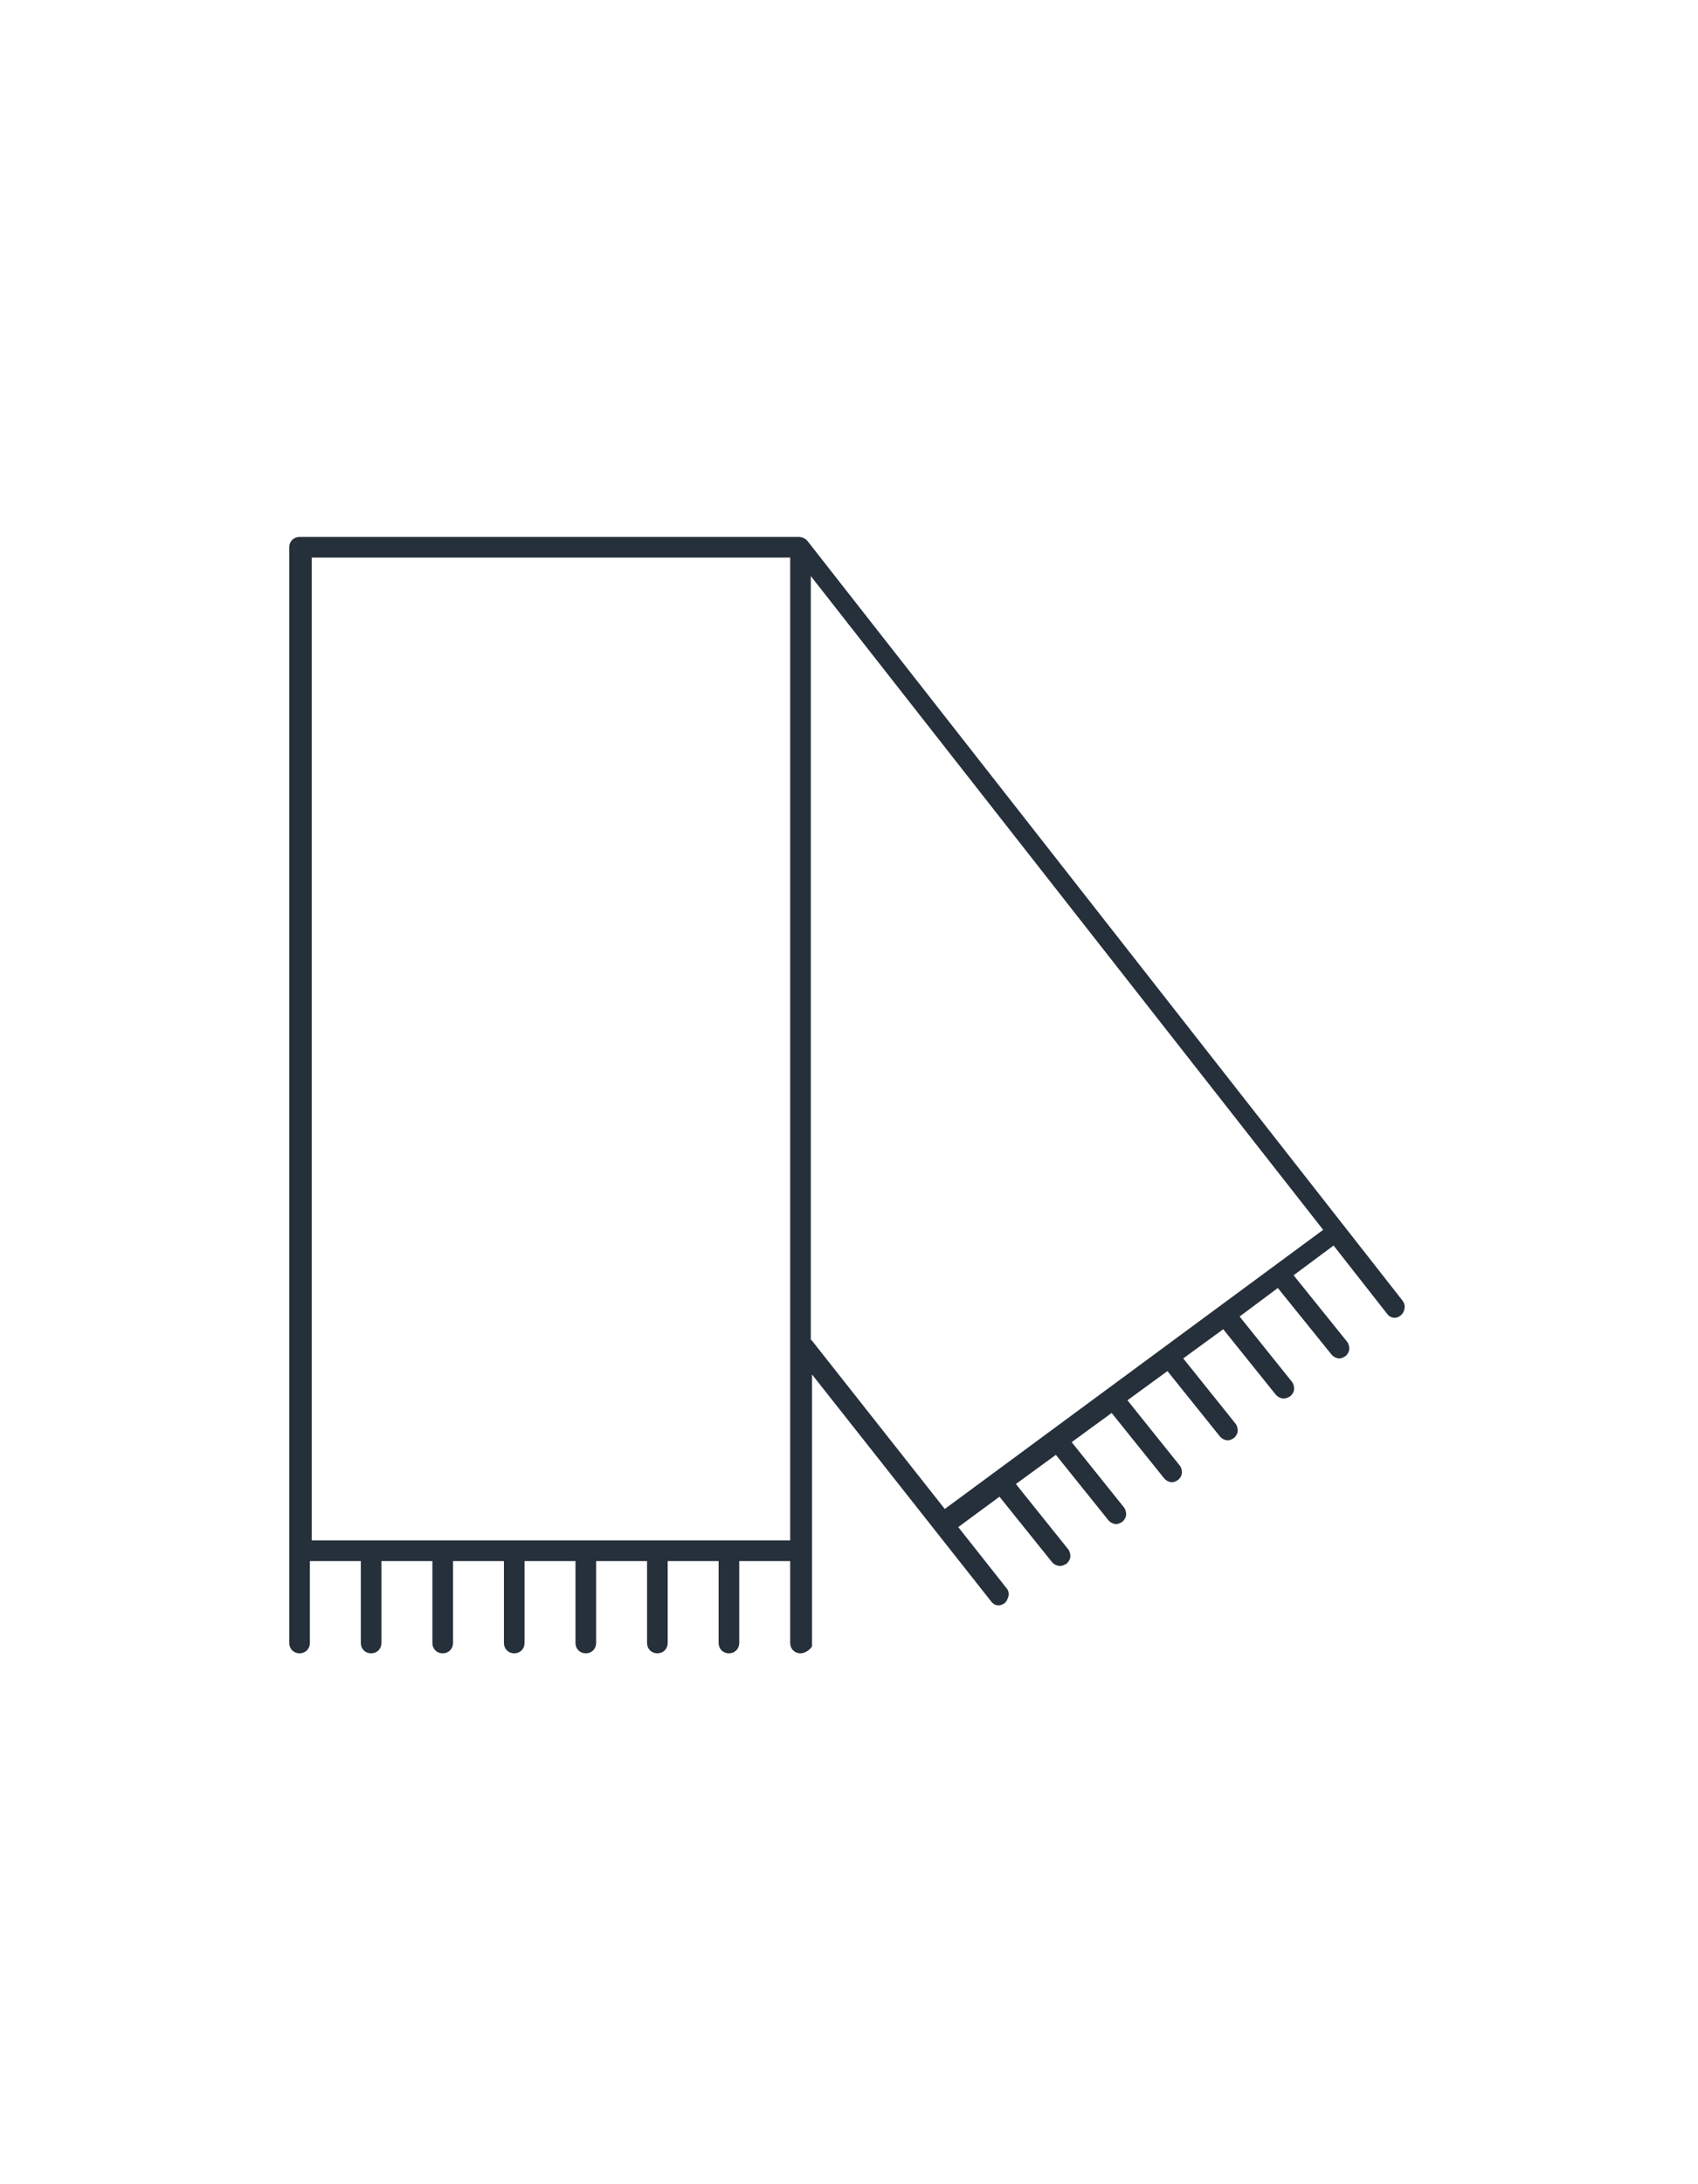 <?xml version="1.0" encoding="utf-8"?>
<!-- Generator: Adobe Illustrator 21.1.0, SVG Export Plug-In . SVG Version: 6.00 Build 0)  -->
<svg version="1.1" id="Слой_1" xmlns="http://www.w3.org/2000/svg" xmlns:xlink="http://www.w3.org/1999/xlink" x="0px" y="0px"
	 viewBox="0 0 280 360" style="enable-background:new 0 0 280 360;" xml:space="preserve">
<style type="text/css">
	.st0{fill:#26303B;stroke:#26303B;stroke-miterlimit:10;}
</style>
<path class="st0" d="M132,272c-0.7,0-1.2-0.5-1.2-1.2v-14h-9.4v14c0,0.7-0.5,1.2-1.2,1.2s-1.2-0.5-1.2-1.2v-14h-9.4v14
	c0,0.7-0.5,1.2-1.2,1.2s-1.2-0.5-1.2-1.2v-14h-9.4v14c0,0.7-0.5,1.2-1.2,1.2s-1.2-0.5-1.2-1.2v-14H86v14c0,0.7-0.5,1.2-1.2,1.2
	s-1.2-0.5-1.2-1.2v-14h-9.4v14c0,0.7-0.5,1.2-1.2,1.2s-1.2-0.5-1.2-1.2v-14h-9.4v14c0,0.7-0.5,1.2-1.2,1.2s-1.2-0.5-1.2-1.2v-14
	h-9.4v14c0,0.7-0.5,1.2-1.2,1.2s-1.2-0.5-1.2-1.2V90.2c0-0.7,0.5-1.2,1.2-1.2h82.1c0.1,0,0.1,0,0.2,0c0.3,0,0.7,0.1,1,0.4
	l98.2,125.3c0.2,0.3,0.3,0.6,0.2,0.9c0,0.3-0.2,0.6-0.4,0.8c-0.3,0.2-0.5,0.3-0.7,0.3c-0.4,0-0.7-0.2-0.9-0.5l-9.1-11.6l-7.4,5.5
	l9.1,11.3c0.2,0.2,0.3,0.6,0.3,0.9c0,0.3-0.2,0.6-0.4,0.8c-0.3,0.2-0.6,0.3-0.7,0.3c-0.4,0-0.7-0.2-0.9-0.4l-9.2-11.4l-7.1,5.3
	l8.9,11.1c0.2,0.2,0.3,0.6,0.3,0.9c0,0.3-0.2,0.6-0.4,0.8c-0.3,0.2-0.6,0.3-0.8,0.3c-0.4,0-0.7-0.2-0.9-0.4l-9-11.2l-7.4,5.4
	l8.9,11.1c0.2,0.2,0.3,0.6,0.3,0.9c0,0.3-0.2,0.6-0.4,0.8c-0.3,0.2-0.6,0.3-0.7,0.3c-0.4,0-0.7-0.2-0.9-0.4l-9-11.2l-7.4,5.4
	l8.9,11.1c0.2,0.2,0.3,0.6,0.3,0.9c0,0.3-0.2,0.6-0.4,0.8c-0.3,0.2-0.6,0.3-0.7,0.3c-0.4,0-0.7-0.2-0.9-0.4l-9-11.2l-7.4,5.4
	l8.9,11.1c0.2,0.2,0.3,0.6,0.3,0.9c0,0.3-0.2,0.6-0.4,0.8c-0.3,0.2-0.6,0.3-0.7,0.3c-0.4,0-0.7-0.2-0.9-0.4l-9-11.2l-7.4,5.4
	l8.9,11.1c0.2,0.2,0.3,0.6,0.3,0.9c0,0.3-0.2,0.6-0.4,0.8c-0.3,0.2-0.6,0.3-0.8,0.3c-0.4,0-0.7-0.2-0.9-0.4l-9-11.2l-7.6,5.6
	l8.3,10.5c0.2,0.2,0.3,0.6,0.2,0.9s-0.2,0.6-0.4,0.8c-0.3,0.2-0.5,0.3-0.7,0.3c-0.4,0-0.7-0.2-0.9-0.5l-30.4-38.5v46.1
	C133.2,271.5,132.6,272,132,272z M50.9,254.4h79.9v-163H50.9V254.4z M155.7,249.4l63.2-46.6L133.2,93.5V221l0.4,0.4L155.7,249.4z"/>
</svg>
